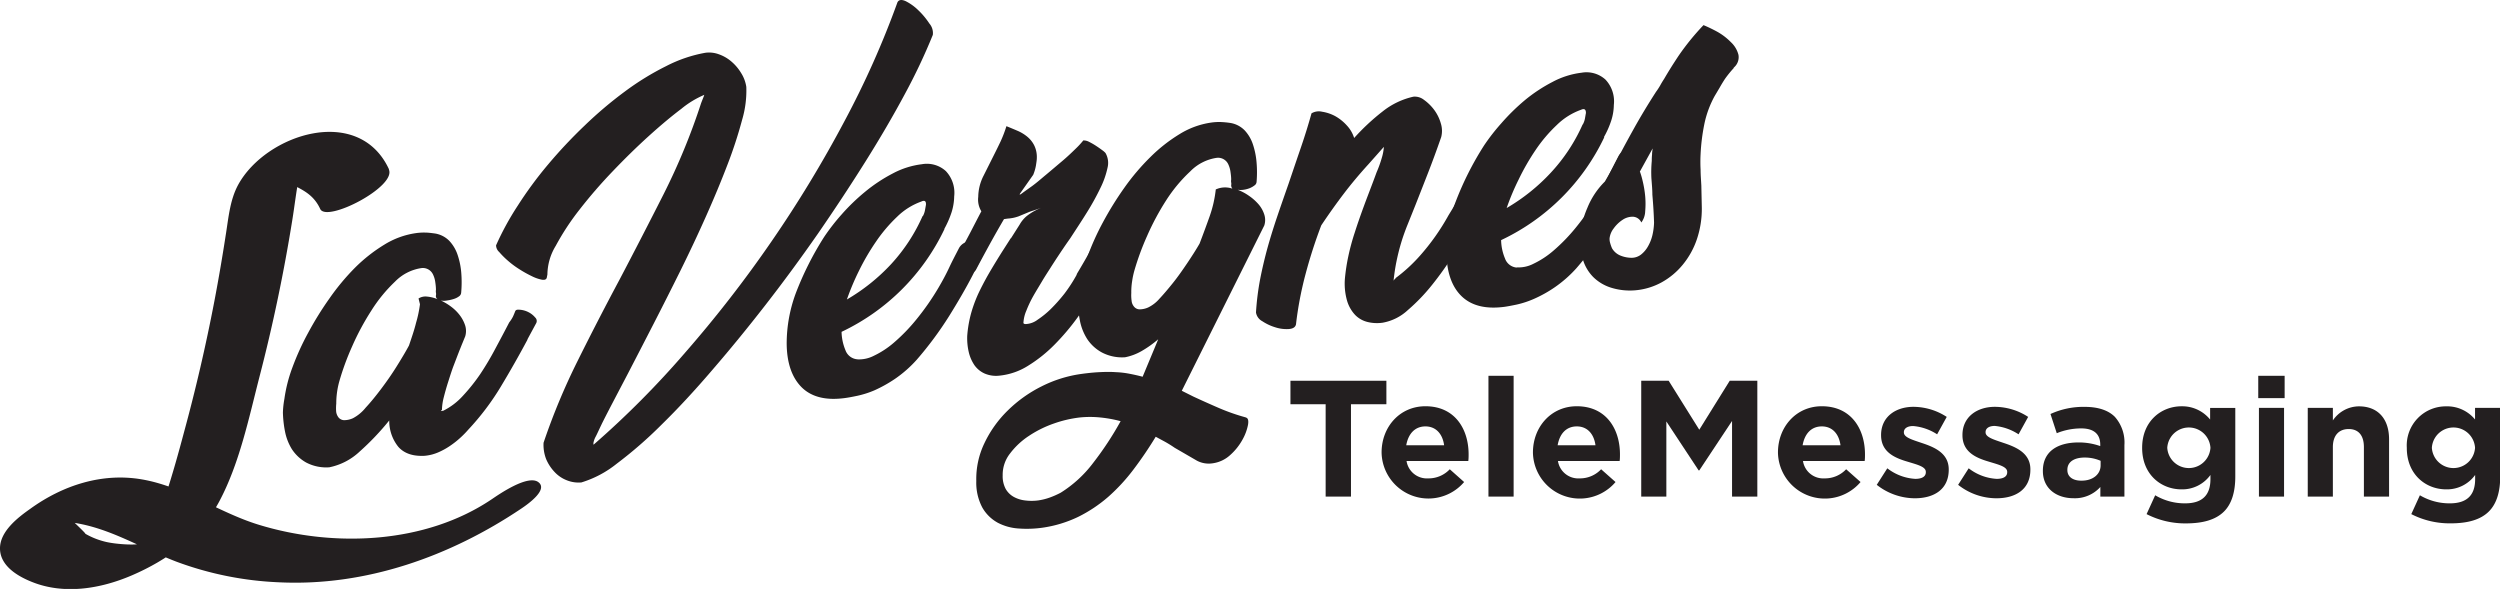<svg xmlns="http://www.w3.org/2000/svg" viewBox="0 0 473.73 111.6"><defs><style>.cls-1{fill:#231f20;}</style></defs><title>Lavergnes Logo</title><g id="Layer_2" data-name="Layer 2"><g id="Layer_1-2" data-name="Layer 1"><path class="cls-1" d="M251.2,76.6h-6.67V72.15h18.18V76.6H256V94.1H251.2Z"/><path class="cls-1" d="M261.8,85.79v-.06c0-4.8,3.42-8.75,8.31-8.75,5.61,0,8.18,4.36,8.18,9.12,0,.38,0,.82-.06,1.26h-11.7a3.9,3.9,0,0,0,4.11,3.29,5.5,5.5,0,0,0,4.08-1.73l2.72,2.42a8.88,8.88,0,0,1-15.64-5.55Zm11.85-1.41c-.28-2.13-1.54-3.58-3.54-3.58s-3.26,1.41-3.64,3.58Z"/><path class="cls-1" d="M282.05,71.21h4.77V94.1h-4.77Z"/><path class="cls-1" d="M290.48,85.79v-.06c0-4.8,3.42-8.75,8.31-8.75,5.61,0,8.18,4.36,8.18,9.12,0,.38,0,.82-.06,1.26H295.22a3.9,3.9,0,0,0,4.11,3.29,5.49,5.49,0,0,0,4.07-1.73l2.73,2.42a8.88,8.88,0,0,1-15.65-5.55Zm11.85-1.41c-.28-2.13-1.53-3.58-3.54-3.58s-3.26,1.41-3.63,3.58Z"/><path class="cls-1" d="M311,72.15h5.2L322,81.43l5.77-9.28H333V94.1h-4.79V79.77L322,89.14h-.12l-6.12-9.28V94.1H311Z"/><path class="cls-1" d="M336.91,85.79v-.06c0-4.8,3.42-8.75,8.31-8.75,5.61,0,8.18,4.36,8.18,9.12,0,.38,0,.82-.06,1.26H341.65a3.89,3.89,0,0,0,4.1,3.29,5.5,5.5,0,0,0,4.08-1.73l2.73,2.42a8.88,8.88,0,0,1-15.65-5.55Zm11.85-1.41c-.28-2.13-1.53-3.58-3.54-3.58s-3.26,1.41-3.64,3.58Z"/><path class="cls-1" d="M355.63,91.87l2-3.13a9.54,9.54,0,0,0,5.3,2c1.37,0,2-.5,2-1.25v-.07c0-1-1.63-1.37-3.48-1.94-2.35-.69-5-1.79-5-5v-.06c0-3.42,2.75-5.33,6.14-5.33A11.66,11.66,0,0,1,368.89,79l-1.82,3.3a9.85,9.85,0,0,0-4.54-1.57c-1.16,0-1.76.5-1.76,1.16v.06c0,.94,1.6,1.38,3.42,2,2.35.78,5.08,1.91,5.08,5V89c0,3.73-2.79,5.42-6.43,5.42A11.73,11.73,0,0,1,355.63,91.87Z"/><path class="cls-1" d="M371.05,91.87l2-3.13a9.54,9.54,0,0,0,5.3,2c1.38,0,2-.5,2-1.25v-.07c0-1-1.63-1.37-3.48-1.94-2.35-.69-5-1.79-5-5v-.06c0-3.42,2.76-5.33,6.15-5.33A11.66,11.66,0,0,1,384.32,79l-1.82,3.3A9.89,9.89,0,0,0,378,80.71c-1.16,0-1.75.5-1.75,1.16v.06c0,.94,1.6,1.38,3.41,2,2.35.78,5.08,1.91,5.08,5V89c0,3.73-2.79,5.42-6.43,5.42A11.75,11.75,0,0,1,371.05,91.87Z"/><path class="cls-1" d="M387.11,89.27v-.06c0-3.67,2.79-5.37,6.77-5.37a12.09,12.09,0,0,1,4.1.69v-.28c0-2-1.22-3.07-3.6-3.07a12.26,12.26,0,0,0-4.64.91l-1.19-3.64a14.9,14.9,0,0,1,6.52-1.35c2.6,0,4.48.69,5.67,1.88a7.33,7.33,0,0,1,1.82,5.37V94.1H398V92.28a6.48,6.48,0,0,1-5.08,2.13C389.71,94.41,387.11,92.59,387.11,89.27Zm10.94-1.1v-.85a7.51,7.51,0,0,0-3-.62c-2,0-3.3.81-3.3,2.32v.06c0,1.29,1.07,2,2.61,2C396.54,91.12,398.05,89.9,398.05,88.17Z"/><path class="cls-1" d="M406.76,97.42l1.63-3.57a11,11,0,0,0,5.68,1.53c3.26,0,4.79-1.57,4.79-4.58V90a6.57,6.57,0,0,1-5.48,2.73c-3.92,0-7.46-2.86-7.46-7.84v-.06c0-5,3.6-7.84,7.46-7.84a6.79,6.79,0,0,1,5.42,2.51v-2.2h4.77v13c0,3-.72,5.21-2.13,6.62-1.57,1.57-4,2.26-7.25,2.26A16,16,0,0,1,406.76,97.42Zm12.1-12.54v-.06a4.1,4.1,0,0,0-8.18,0v.06a4.1,4.1,0,0,0,8.18,0Z"/><path class="cls-1" d="M427.92,71.21h5v4.23h-5Zm.13,6.08h4.76V94.1h-4.76Z"/><path class="cls-1" d="M437.3,77.29h4.76v2.38A6,6,0,0,1,447,77c3.61,0,5.71,2.38,5.71,6.24V94.1h-4.77V84.72c0-2.25-1.06-3.42-2.88-3.42s-3,1.17-3,3.42V94.1H437.3Z"/><path class="cls-1" d="M456.92,97.42l1.63-3.57a11,11,0,0,0,5.68,1.53c3.26,0,4.79-1.57,4.79-4.58V90a6.57,6.57,0,0,1-5.48,2.73c-3.92,0-7.47-2.86-7.47-7.84v-.06A7.4,7.4,0,0,1,463.54,77,6.81,6.81,0,0,1,469,79.49v-2.2h4.77v13c0,3-.73,5.21-2.14,6.62-1.56,1.57-4,2.26-7.24,2.26A15.92,15.92,0,0,1,456.92,97.42ZM469,84.88v-.06a4.1,4.1,0,0,0-8.18,0v.06a4.1,4.1,0,0,0,8.18,0Z"/><path class="cls-1" d="M87.39,55.44a.92.92,0,0,1-.43.73,3.23,3.23,0,0,1-1,.49,7.22,7.22,0,0,1-1.26.28,2.81,2.81,0,0,1-1.17,0,11.1,11.1,0,0,1,2,1.21,8.12,8.12,0,0,1,1.63,1.63,6.55,6.55,0,0,1,1,1.94,3.54,3.54,0,0,1,0,2l-.47,1.15c-.18.43-.35.86-.53,1.31-.38.94-.77,2-1.16,3s-.74,2.14-1.07,3.17-.6,2-.83,2.9a10.6,10.6,0,0,0-.35,2.26.24.24,0,0,1-.08.23,1.1,1.1,0,0,0-.15.16l.48-.07A12.61,12.61,0,0,0,87.72,75,34.85,34.85,0,0,0,91,70.89,54.63,54.63,0,0,0,93.9,66c.91-1.69,1.78-3.33,2.59-4.9a6.6,6.6,0,0,0,.7-1.08c.14-.3.28-.62.42-1s.49-.36,1-.32a4.26,4.26,0,0,1,1.54.46,4,4,0,0,1,1.26,1,.89.89,0,0,1,.16,1.14l-1.62,3v.07q-2.4,4.49-5.06,8.91a48.51,48.51,0,0,1-6.16,8.14,17.63,17.63,0,0,1-1.38,1.42,16.69,16.69,0,0,1-1.9,1.53,13.39,13.39,0,0,1-2.32,1.31,8.3,8.3,0,0,1-2.65.69c-2.23.12-3.9-.45-5-1.7a7.79,7.79,0,0,1-1.72-5,49.32,49.32,0,0,1-5.59,5.88,11.82,11.82,0,0,1-5.77,3,8.15,8.15,0,0,1-4.39-.91,7.8,7.8,0,0,1-2.71-2.54A10,10,0,0,1,54,81.73a21,21,0,0,1-.39-3.57,17.19,17.19,0,0,1,.28-2.57,27.85,27.85,0,0,1,1.5-5.91,49.37,49.37,0,0,1,3-6.61,62,62,0,0,1,4.06-6.55A43.69,43.69,0,0,1,67.3,50.7a30,30,0,0,1,5.56-4.36,15.51,15.51,0,0,1,5.93-2.16,10.36,10.36,0,0,1,1.74-.11c.57,0,1.18.08,1.86.17a4.88,4.88,0,0,1,2.76,1.41,7.24,7.24,0,0,1,1.57,2.67,14,14,0,0,1,.69,3.42A21.78,21.78,0,0,1,87.39,55.44Zm-8.08,1.12a2.45,2.45,0,0,1,1.61-.36,6.82,6.82,0,0,1,2,.5.71.71,0,0,1-.31-.74,1.17,1.17,0,0,0,0-.48,1.75,1.75,0,0,1,0-.56c0-.47-.06-1-.13-1.46a4.68,4.68,0,0,0-.4-1.39,2.13,2.13,0,0,0-2.22-1.27,8.78,8.78,0,0,0-5,2.56,28.5,28.5,0,0,0-4.51,5.52,48.65,48.65,0,0,0-3.66,6.84,49.23,49.23,0,0,0-2.37,6.46,15.63,15.63,0,0,0-.6,4.3A8.77,8.77,0,0,0,63.7,78a2.19,2.19,0,0,0,.47,1.13,1.42,1.42,0,0,0,1,.49,4,4,0,0,0,1.71-.37,7.69,7.69,0,0,0,2.41-2c.93-1,1.91-2.2,2.92-3.54s2-2.75,2.93-4.24,1.73-2.82,2.36-4c.5-1.48,1-2.91,1.34-4.3a22.35,22.35,0,0,0,.74-3.52Z"/><path class="cls-1" d="M103.61,52.62c-.09.34-.4.47-.93.38a7.4,7.4,0,0,1-1.89-.66,21.57,21.57,0,0,1-2.32-1.29,17.12,17.12,0,0,1-2.24-1.66,15.79,15.79,0,0,1-1.64-1.64A1.75,1.75,0,0,1,94,46.49,53.21,53.21,0,0,1,98.09,39a74.11,74.11,0,0,1,5.74-7.8,91.69,91.69,0,0,1,7-7.45,76.09,76.09,0,0,1,7.62-6.44,51.52,51.52,0,0,1,7.78-4.78A26.2,26.2,0,0,1,133.66,10a5.33,5.33,0,0,1,2.54.28,7.41,7.41,0,0,1,2.37,1.36,8.86,8.86,0,0,1,1.85,2.17,6.81,6.81,0,0,1,1,2.65,19.49,19.49,0,0,1-.79,6.23,82.69,82.69,0,0,1-2.74,8.41q-1.76,4.61-4.06,9.78t-4.89,10.4q-2.58,5.2-5.16,10.22T119,70.76c-.93,1.78-1.8,3.43-2.62,5s-1.52,2.91-2.11,4.09-1,2.13-1.36,2.83a3.93,3.93,0,0,0-.46,1.26l0,.29h.07A173.19,173.19,0,0,0,129.9,66.74a231,231,0,0,0,16.3-21A229.35,229.35,0,0,0,160,23,169.87,169.87,0,0,0,170.06.44c.26-.5.78-.57,1.56-.22A9.51,9.51,0,0,1,174,1.93a14.39,14.39,0,0,1,2.11,2.53,2.75,2.75,0,0,1,.65,2.16,111.46,111.46,0,0,1-5.27,11.15q-3.3,6.16-7.51,12.87t-9,13.65q-4.84,6.95-9.89,13.45T135,70.08q-5,5.85-9.64,10.39a79.84,79.84,0,0,1-8.51,7.41,20,20,0,0,1-6.69,3.54,6,6,0,0,1-2.73-.4,6.24,6.24,0,0,1-2.33-1.57A8.2,8.2,0,0,1,103.49,87,7.48,7.48,0,0,1,103,83.9a122.44,122.44,0,0,1,6.47-15.54q3.76-7.57,7.9-15.32,4.23-8.05,8.37-16.23a122.34,122.34,0,0,0,7.11-17.25c.13-.35.28-.72.44-1.12s.19-.54.11-.44a17.64,17.64,0,0,0-4.28,2.61q-2.81,2.12-6.15,5.14t-6.85,6.69a92.58,92.58,0,0,0-6.31,7.29,47.55,47.55,0,0,0-4.5,6.85A10.63,10.63,0,0,0,103.73,52Z"/><path class="cls-1" d="M179,43.34a41,41,0,0,1-19.53,19.54,9.5,9.5,0,0,0,.74,3.49,2.6,2.6,0,0,0,2.31,1.72l-.15,0a6.11,6.11,0,0,0,3.19-.66,16.9,16.9,0,0,0,3.87-2.54,33.9,33.9,0,0,0,4.21-4.35,48.14,48.14,0,0,0,4.23-6.08c.72-1.23,1.4-2.48,2-3.77s1.26-2.51,1.85-3.67a2.44,2.44,0,0,1,1.56-1.2A2.22,2.22,0,0,1,185,46a2.36,2.36,0,0,1,1,1.34,2.88,2.88,0,0,1-.36,2.2l-1.39,2.72c-1.18,2.28-2.65,4.82-4.39,7.62a67,67,0,0,1-6.14,8.28,22.88,22.88,0,0,1-4.14,3.64,25.6,25.6,0,0,1-3.85,2.15A17.53,17.53,0,0,1,162.45,75c-1,.21-1.75.35-2.3.42q-5.39.75-8.21-2c-1.87-1.85-2.83-4.61-2.87-8.26a27.47,27.47,0,0,1,1.73-9.61,58.92,58.92,0,0,1,5.38-10.67,39.9,39.9,0,0,1,3.28-4.22,38.18,38.18,0,0,1,4.47-4.32,30,30,0,0,1,5.26-3.48,15.76,15.76,0,0,1,5.49-1.74,5.35,5.35,0,0,1,4.55,1.3,6,6,0,0,1,1.58,4.81,10.58,10.58,0,0,1-.47,2.92,17.94,17.94,0,0,1-1.42,3.26Zm-4.38-5.16A12.58,12.58,0,0,0,170,41.07a28.83,28.83,0,0,0-4,4.71,43.72,43.72,0,0,0-3.24,5.55,46.86,46.86,0,0,0-2.28,5.42,36.45,36.45,0,0,0,8.37-6.69,33.16,33.16,0,0,0,6-9.18V41a3.73,3.73,0,0,0,.43-1.19c.07-.38.13-.72.18-1Q175.53,37.76,174.6,38.18Z"/><path class="cls-1" d="M207.81,54.75q-1.6,2.61-3.61,5.39a43.43,43.43,0,0,1-4.36,5.15,26.69,26.69,0,0,1-5,4,12.51,12.51,0,0,1-5.44,1.89,5.48,5.48,0,0,1-2.8-.39,4.74,4.74,0,0,1-1.95-1.59,7.41,7.41,0,0,1-1.08-2.49,11.7,11.7,0,0,1-.29-3.06,22.31,22.31,0,0,1,.79-4.48,25.62,25.62,0,0,1,1.58-4.09c.64-1.3,1.34-2.6,2.1-3.88s1.56-2.59,2.41-3.92l1.39-2.17v.07l1.67-2.63a5.84,5.84,0,0,1,1.3-1.58,10.63,10.63,0,0,1,2.77-1.58l-1.54.53a8.31,8.31,0,0,0-1.08.39L193,41a7.42,7.42,0,0,1-2.06.42l-.69.1q-1.53,2.61-2.88,5.08t-2.52,4.68v-.07c-.14.3-.46.42-.94.34a3.61,3.61,0,0,1-1.41-.54,4.3,4.3,0,0,1-1.16-1,.91.91,0,0,1-.13-1.14v.07c1.09-1.94,2-3.62,2.75-5.06s1.4-2.72,2-3.84a4.21,4.21,0,0,1-.59-2.73,9,9,0,0,1,1-4L188.53,29c.33-.66.69-1.39,1.07-2.19a23.42,23.42,0,0,0,1.11-2.9c.7.28,1.39.57,2.09.87a7.52,7.52,0,0,1,1.89,1.15A5.06,5.06,0,0,1,196,27.6a5,5,0,0,1,.47,2.33c0,.42-.09.89-.16,1.39a8.51,8.51,0,0,1-.52,1.8l-2.47,3.51c-.2.31-.08.33.35,0s1-.72,1.86-1.34,1.71-1.37,2.72-2.21,2-1.69,3-2.53,1.8-1.61,2.53-2.32a17.09,17.09,0,0,0,1.5-1.62,2.2,2.2,0,0,1,1.09.27,12.13,12.13,0,0,1,1.34.77c.44.29.83.56,1.17.82a3.48,3.48,0,0,1,.6.52,3.74,3.74,0,0,1,.39,2.79,16.27,16.27,0,0,1-1.34,3.82A47.32,47.32,0,0,1,206,40.19c-1,1.62-2.1,3.28-3.22,5-.67.94-1.31,1.88-1.93,2.81s-1.24,1.88-1.86,2.86c-.46.72-1,1.54-1.55,2.47s-1.13,1.86-1.66,2.8a21.82,21.82,0,0,0-1.3,2.75,6.63,6.63,0,0,0-.54,2.19c-.06.29.19.39.74.31a4,4,0,0,0,1.93-.79,17.19,17.19,0,0,0,2.47-2,31.22,31.22,0,0,0,2.62-2.94A28.83,28.83,0,0,0,204.06,52H204q1.48-2.46,2.78-4.82t2-4a1,1,0,0,1,1-.24,4,4,0,0,1,1.43.61,4.12,4.12,0,0,1,1.14,1.14,1.05,1.05,0,0,1,.1,1.22l.05-.15-2,3.8-2.6,5.08Z"/><path class="cls-1" d="M223.94,74.05l2.2,1.1q2.33,1.08,4.73,2.12a38.75,38.75,0,0,0,5.25,1.84h-.07c.43.08.58.54.44,1.38a9.32,9.32,0,0,1-1.05,2.82,10.93,10.93,0,0,1-2.31,2.9,6.15,6.15,0,0,1-3.33,1.58,4.77,4.77,0,0,1-3-.5l-4.21-2.44c-.62-.43-1.24-.81-1.85-1.15L219,82.76A73.54,73.54,0,0,1,214.76,89,35.15,35.15,0,0,1,210,94.15a26.69,26.69,0,0,1-5.67,3.78A23.07,23.07,0,0,1,197.5,100a21.12,21.12,0,0,1-4.42.15,9.85,9.85,0,0,1-4-1.09,7.53,7.53,0,0,1-2.93-2.87A10,10,0,0,1,185,91.15,15.61,15.61,0,0,1,186.53,84,21.55,21.55,0,0,1,191,77.75a25.1,25.1,0,0,1,6.4-4.55,24,24,0,0,1,7.42-2.33c1.29-.18,2.47-.3,3.54-.35s2.07-.07,3,0a17.18,17.18,0,0,1,2.65.3c.84.16,1.68.35,2.51.57l2.74-6.58.21-.52a20.24,20.24,0,0,1-3.14,2.23,10.24,10.24,0,0,1-3.14,1.18,8.25,8.25,0,0,1-4.39-.91A7.8,7.8,0,0,1,206,64.22a10,10,0,0,1-1.36-3.44,21,21,0,0,1-.39-3.57,15.83,15.83,0,0,1,.28-2.57,27.85,27.85,0,0,1,1.5-5.91A49.37,49.37,0,0,1,209,42.12a62,62,0,0,1,4.06-6.55A43,43,0,0,1,218,29.75a30,30,0,0,1,5.56-4.36,15.51,15.51,0,0,1,5.93-2.16,10.36,10.36,0,0,1,1.74-.11,16.67,16.67,0,0,1,1.86.17,4.88,4.88,0,0,1,2.76,1.41,7.16,7.16,0,0,1,1.57,2.67,14.5,14.5,0,0,1,.69,3.42,21.78,21.78,0,0,1,0,3.7.9.9,0,0,1-.4.65,4,4,0,0,1-.91.52,5.19,5.19,0,0,1-1.16.3,3.84,3.84,0,0,1-1.12,0,9.81,9.81,0,0,1,2.16,1.15,9.45,9.45,0,0,1,1.81,1.61,5.52,5.52,0,0,1,1.08,1.93,3.36,3.36,0,0,1,0,2.08ZM201,93.36a22.87,22.87,0,0,0,6.12-5.61,60.61,60.61,0,0,0,5.23-7.94,24.08,24.08,0,0,0-3.83-.7,19.24,19.24,0,0,0-3.94,0,22.51,22.51,0,0,0-4.87,1.14A20.72,20.72,0,0,0,195,82.58a14.28,14.28,0,0,0-3.58,3.32A6.52,6.52,0,0,0,190,90.1a5.1,5.1,0,0,0,.56,2.53,4,4,0,0,0,1.51,1.51,5.82,5.82,0,0,0,2.18.69,9.66,9.66,0,0,0,2.46,0,11.3,11.3,0,0,0,2.24-.56A15.94,15.94,0,0,0,201,93.36Zm16.59-35.11a6.61,6.61,0,0,0,2.1-1.63c.82-.87,1.67-1.88,2.57-3s1.79-2.39,2.68-3.71,1.69-2.57,2.37-3.75q1-2.61,1.94-5.26a22.49,22.49,0,0,0,1.13-5,4.22,4.22,0,0,1,3.15-.15,1,1,0,0,1-.23-.68,1.17,1.17,0,0,0,0-.48,1.75,1.75,0,0,1,0-.56c0-.47-.06-.95-.13-1.46a5,5,0,0,0-.4-1.39,2.13,2.13,0,0,0-2.22-1.27,8.78,8.78,0,0,0-5,2.56A28.5,28.5,0,0,0,221,37.93a48.65,48.65,0,0,0-3.66,6.84,49.68,49.68,0,0,0-2.37,6.45,15.12,15.12,0,0,0-.43,2,13.11,13.11,0,0,0-.17,2.31,7.82,7.82,0,0,0,.06,1.47,2,2,0,0,0,.48,1.13,1.38,1.38,0,0,0,1,.49A4,4,0,0,0,217.59,58.25Z"/><path class="cls-1" d="M278.26,43.47q-1.06,2-2.85,4.84a61.73,61.73,0,0,1-4,5.62,35.26,35.26,0,0,1-4.65,4.84A9.42,9.42,0,0,1,262,61.15a7.47,7.47,0,0,1-2.83-.13,4.87,4.87,0,0,1-2.37-1.33,6.69,6.69,0,0,1-1.54-2.7,11.77,11.77,0,0,1-.41-4.21,36.21,36.21,0,0,1,.65-4.24,42.4,42.4,0,0,1,1.21-4.46c.5-1.57,1.1-3.29,1.78-5.14S260,35,260.85,32.66a21.81,21.81,0,0,0,1-2.78,9.15,9.15,0,0,0,.38-2.05l-2.92,3.29q-2.57,2.82-4.67,5.58t-4.27,6a92.66,92.66,0,0,0-3,9.32,66.46,66.46,0,0,0-1.79,9.44c-.11.53-.56.83-1.35.89a6.87,6.87,0,0,1-2.55-.32,9.24,9.24,0,0,1-2.48-1.16A2.28,2.28,0,0,1,238,59.21a49.72,49.72,0,0,1,.78-6.27q.6-3.07,1.44-6.11c.56-2,1.19-4,1.87-6s1.38-4,2.08-6c.8-2.36,1.58-4.67,2.35-6.91s1.43-4.39,2-6.44a2.69,2.69,0,0,1,2-.31A7.78,7.78,0,0,1,253,22a8.61,8.61,0,0,1,2.21,1.77,6.11,6.11,0,0,1,1.39,2.38,41.55,41.55,0,0,1,5.42-5.05,14.4,14.4,0,0,1,5.81-2.78,2.82,2.82,0,0,1,2,.6,8.74,8.74,0,0,1,1.92,1.88,7.92,7.92,0,0,1,1.27,2.57,4.7,4.7,0,0,1,.08,2.59q-1.31,3.78-2.61,7.09c-.86,2.21-1.61,4.11-2.23,5.69-.56,1.4-1.07,2.68-1.54,3.84s-.88,2.32-1.22,3.45-.62,2.26-.86,3.42-.43,2.41-.57,3.74a1.81,1.81,0,0,1,.43-.48h-.07a29.93,29.93,0,0,0,4.62-4.23,42.38,42.38,0,0,0,5.41-7.65c.5-.82,1-1.61,1.4-2.38s.85-1.52,1.26-2.29l1-2.18c.15-.26.49-.36,1-.32a4,4,0,0,1,1.51.46,3.76,3.76,0,0,1,1.19,1,.91.91,0,0,1,.12,1.14l0-.15-3.77,7.29Z"/><path class="cls-1" d="M304,26A41,41,0,0,1,284.45,45.5a9.46,9.46,0,0,0,.74,3.49,2.58,2.58,0,0,0,2.31,1.72l-.15-.05a6.11,6.11,0,0,0,3.19-.66,16.9,16.9,0,0,0,3.87-2.54,33.9,33.9,0,0,0,4.21-4.35A48.14,48.14,0,0,0,302.85,37c.72-1.23,1.4-2.48,2-3.77s1.26-2.51,1.85-3.67a2.44,2.44,0,0,1,1.56-1.2,2.22,2.22,0,0,1,1.65.23A2.34,2.34,0,0,1,311,30a2.84,2.84,0,0,1-.37,2.2l-1.38,2.72c-1.18,2.28-2.65,4.82-4.39,7.62a68,68,0,0,1-6.14,8.28,23.22,23.22,0,0,1-4.14,3.64,24,24,0,0,1-3.85,2.15,17.6,17.6,0,0,1-3.27,1.09c-1,.21-1.74.35-2.29.43-3.59.49-6.33-.18-8.21-2s-2.83-4.61-2.87-8.26a27.15,27.15,0,0,1,1.73-9.6,58.66,58.66,0,0,1,5.38-10.68,38.62,38.62,0,0,1,3.28-4.22A39.87,39.87,0,0,1,288.93,19a29.64,29.64,0,0,1,5.25-3.47,15.63,15.63,0,0,1,5.5-1.75,5.35,5.35,0,0,1,4.54,1.3,6,6,0,0,1,1.59,4.81,10.24,10.24,0,0,1-.48,2.92A16.91,16.91,0,0,1,303.92,26ZM299.6,20.8A12.58,12.58,0,0,0,295,23.69a27.87,27.87,0,0,0-4,4.71A43.72,43.72,0,0,0,287.78,34a45.16,45.16,0,0,0-2.28,5.42,36.39,36.39,0,0,0,8.36-6.69,33,33,0,0,0,6.05-9.18v.07a3.73,3.73,0,0,0,.43-1.19c.07-.38.12-.72.18-1C300.53,20.72,300.22,20.52,299.6,20.8Z"/><path class="cls-1" d="M299.36,45.4a17.35,17.35,0,0,1,1.43-6,14.83,14.83,0,0,1,3.32-5l1.59-2.75c1.25-2.43,2.55-4.84,3.88-7.23s2.74-4.72,4.21-7a13,13,0,0,0,.81-1.24c.22-.41.47-.82.74-1.23q1.2-2.07,2.8-4.47a47.14,47.14,0,0,1,4.66-5.72,27.78,27.78,0,0,1,2.56,1.23A11.28,11.28,0,0,1,328,8a4.92,4.92,0,0,1,1.42,2.37,2.56,2.56,0,0,1-1,2.53l.2-.1a21.1,21.1,0,0,0-1.72,2.1c-.33.5-.68,1.07-1.06,1.74l-.91,1.53a18.9,18.9,0,0,0-2,5.49,37.16,37.16,0,0,0-.68,5.51q-.08,1.5,0,3c0,1,.09,2,.14,3l.09,4.21a18,18,0,0,1-.93,5.94,15.26,15.26,0,0,1-2.68,4.84,13.8,13.8,0,0,1-4,3.34,12.59,12.59,0,0,1-5,1.51,12,12,0,0,1-4.72-.54,8.32,8.32,0,0,1-3.27-2,8,8,0,0,1-1.88-3.12A11.65,11.65,0,0,1,299.36,45.4ZM313,30.48a9.48,9.48,0,0,1,.05-1.17c0-.4.07-.79.11-1.18l-2.36,4.28-.06.07a15.45,15.45,0,0,1,.54,1.86,20.13,20.13,0,0,1,.47,2.83,16.31,16.31,0,0,1,0,2.88,3.74,3.74,0,0,1-.73,2.11,1.83,1.83,0,0,0-1.56-1.09,3.37,3.37,0,0,0-2,.59,6.38,6.38,0,0,0-1.67,1.61,3.75,3.75,0,0,0-.79,1.9,2.65,2.65,0,0,0,.11.87,7.42,7.42,0,0,0,.35,1,3.26,3.26,0,0,0,1.68,1.42,5.69,5.69,0,0,0,2,.39,2.91,2.91,0,0,0,1.82-.61,5.23,5.23,0,0,0,1.3-1.52,7.94,7.94,0,0,0,.84-2.08,12.06,12.06,0,0,0,.33-2.44c-.05-1.69-.16-3.45-.32-5.31,0-1-.1-2-.18-3.07A22.85,22.85,0,0,1,313,30.48Z"/><path class="cls-1" d="M73.72,32.1C68,19.69,50.41,25.39,45.14,35c-1.52,2.8-1.81,6-2.28,9-.67,4.37-1.41,8.74-2.24,13.08q-2.41,12.57-5.78,24.93C33.78,86,32.7,89.84,31.46,93.66c-.87,2.68-2.77,8.18-4.26,9.2-.85.59-5.43.29-7.42-.25a14.22,14.22,0,0,1-3.7-1.52c.68.43-2.62-2.67-2.62-2.67-.74-.21-4.79.19-1.47.42,7.86.54,14.24,4.84,21.43,7.59a63.13,63.13,0,0,0,19.41,3.91c16.44.81,32.46-4.89,46-14,1.1-.74,5.17-3.57,3.15-5s-7.46,2.36-8.78,3.25c-12.59,8.5-29.87,9.2-44.09,4.87-7.59-2.3-14.36-7.28-22.23-8.62-7.56-1.3-15,1.13-21.15,5.58C3.35,98.09-.06,100.73,0,104s3.4,5.21,6,6.25c6.15,2.5,13.1,1.31,19-1.23,6.67-2.87,13-7.39,16.5-13.91,3.87-7.22,5.65-15.88,7.68-23.76Q53,56.62,55.4,41.63c.42-2.59.71-5.21,1.21-7.79.13-.72.33-1.42.47-2.14l.73-1.81q-8.58,2.46-5,3.5c2.9,2.24,6.13,2.44,7.87,6.21,1.22,2.62,14.5-4.24,13-7.5Z"/></g></g></svg>